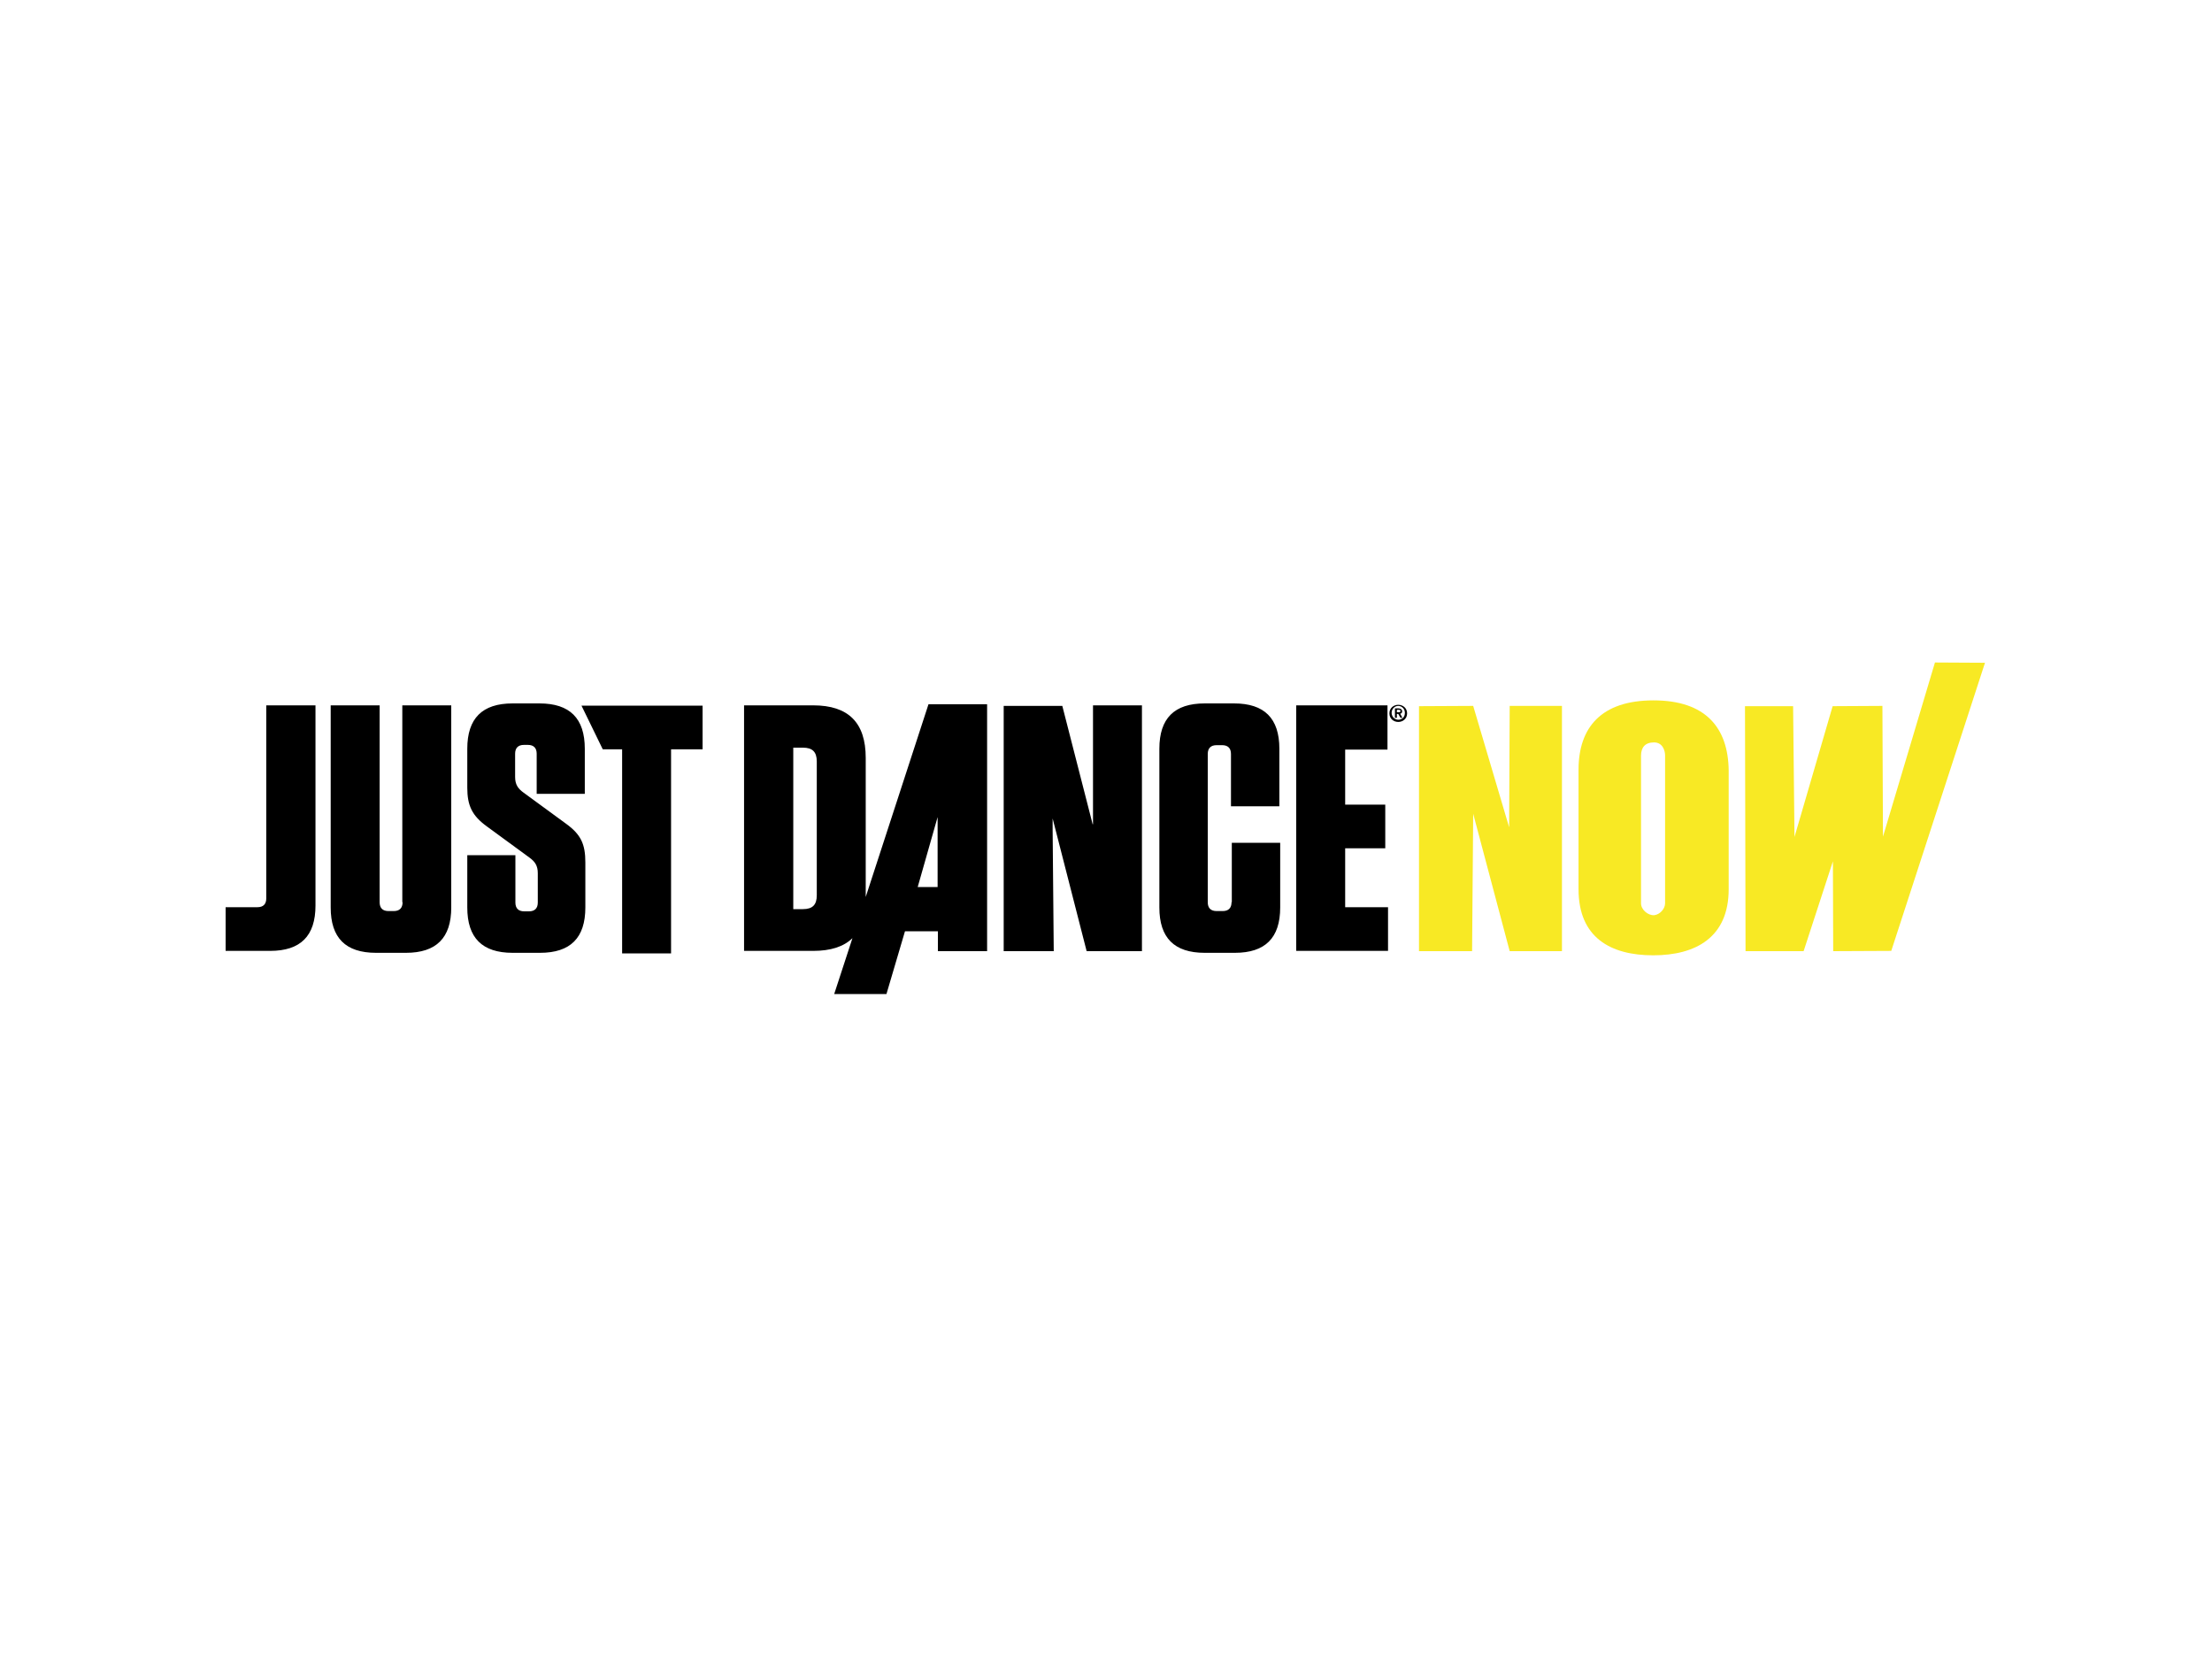 <?xml version="1.0" encoding="UTF-8"?> <svg xmlns="http://www.w3.org/2000/svg" xmlns:xlink="http://www.w3.org/1999/xlink" version="1.0" id="katman_1" x="0px" y="0px" viewBox="0 0 800 600" style="enable-background:new 0 0 800 600;" xml:space="preserve"> <style type="text/css"> .st0{fill:#F8E924;} </style> <g id="NOW_copie"> <g> <path class="st0" d="M545.8,299.2l-13-43.9l-19.6,0.1V344h19.2l0.4-49.7l13.2,49.7h18.9v-88.7H546L545.8,299.2z M598,253.3 c-18.9,0-27.1,9.8-27.1,25.1v43.2c0,17.5,11.6,23.9,27,23.9s27.3-6.5,27.3-23.9v-43C625,263.2,616.9,253.3,598,253.3z M602.2,326.7c0,2-1.9,4.1-4,4.3c-2.2,0.1-4.7-2-4.7-4.3v-53.4c0-3,1.5-4.8,4.7-4.8s4,3.1,4,4.7V326.7z M699.8,239.6l-18.8,63 l-0.2-47.3l-18,0.1l-13.8,47.3l-0.5-47.3h-17.4l0.2,88.6h21l10.6-32.5l0.1,32.5l21-0.1l33.9-104.2L699.8,239.6z"></path> </g> </g> <g id="Forme_1_copie"> <g> <path d="M96.3,324.9c0,2.1-1.1,3.2-3.2,3.2H81.6v15.8h16.1c11,0,16.4-5.4,16.4-16.4v-72.4H96.3C96.3,255.1,96.3,324.9,96.3,324.9z M145.6,326.3c0,2.1-1.1,3.2-3.2,3.2h-1.9c-2.1,0-3.2-1.1-3.2-3.2v-71.2h-17.7v73.1c0,11,5.4,16.4,16.4,16.4h10.8 c11,0,16.4-5.4,16.4-16.4v-73.1h-17.7v71.2H145.6z M204.7,297.9l-15.3-11.2c-2.1-1.5-3.1-3-3.1-5.7v-8.4c0-2.1,1.1-3.2,3.2-3.2 h1.4c2.1,0,3.2,1.1,3.2,3.2v14.5h17.4v-16.3c0-11-5.4-16.4-16.4-16.4h-9.7c-11,0-16.4,5.4-16.4,16.4v14.1c0,6.4,1.7,10.1,7.1,14 l15.3,11.2c2.1,1.5,3.1,3,3.1,5.7v10.6c0,2.1-1.1,3.2-3.2,3.2h-1.7c-2.1,0-3.2-1.1-3.2-3.2v-17.1h-17.4v18.9 c0,11,5.4,16.4,16.4,16.4h9.9c11,0,16.4-5.4,16.4-16.4v-16.3C211.7,305.3,210.1,301.8,204.7,297.9z M218,271h7v73.8h17.7V271h11.4 v-15.8h-43.8L218,271z M445.4,326.3c0,2.1-1.1,3.2-3.2,3.2H440c-2.1,0-3.2-1.1-3.2-3.2v-53.6c0-2.1,1.1-3.2,3.2-3.2h2 c2.1,0,3.2,1.1,3.2,3.2v18.9h17.5v-20.8c0-11-5.4-16.4-16.4-16.4h-10.6c-11,0-16.4,5.4-16.4,16.4v57.4c0,11,5.4,16.4,16.4,16.4 h10.9c11,0,16.4-5.4,16.4-16.4v-23.4h-17.5V326.3z M486.4,306.8H501V291h-14.5v-19.9h15.3v-16h-33v88.8h33.2v-15.8h-15.5V306.8z M395.2,298.2l-11-42.9H363V344h18.1l-0.4-44v-4l12.3,48h20v-88.9h-17.7v43H395.2z M507.1,257.3c0-0.7-0.5-1.1-1.3-1.1h-1.3v3.4 h0.7v-1.4h0.5l0.8,1.4h0.7l-0.8-1.5C506.8,258.1,507.1,257.8,507.1,257.3z M505.8,257.6h-0.6v-0.9h0.6c0.5,0,0.7,0.1,0.7,0.5 C506.4,257.5,506.3,257.6,505.8,257.6z M505.7,254.9c-1.7,0-3.2,1.2-3.2,3.1s1.5,3.1,3.2,3.1c1.7,0,3.2-1.2,3.2-3.1 S507.4,254.9,505.7,254.9z M505.7,260.3c-1.3,0-2.4-1.1-2.4-2.5s1.1-2.5,2.4-2.5s2.4,1.1,2.4,2.5 C508.1,259.4,507,260.3,505.7,260.3z M313.1,324.4v-50.3c0-12.8-6.3-19-19-19h-25v88.8h25c6.3,0,11-1.5,14.2-4.6l-6.6,20.2h18.9 l6.7-22.7h11.9v7.2H357v-89.3h-21.2L313.1,324.4z M295.4,323.8c0,3.4-1.5,5-5,5h-3.5v-58.4h3.5c3.4,0,5,1.5,5,5V323.8z M339.2,320.8h-7.3l7.2-25.3v25.3H339.2z"></path> </g> </g> </svg> 
